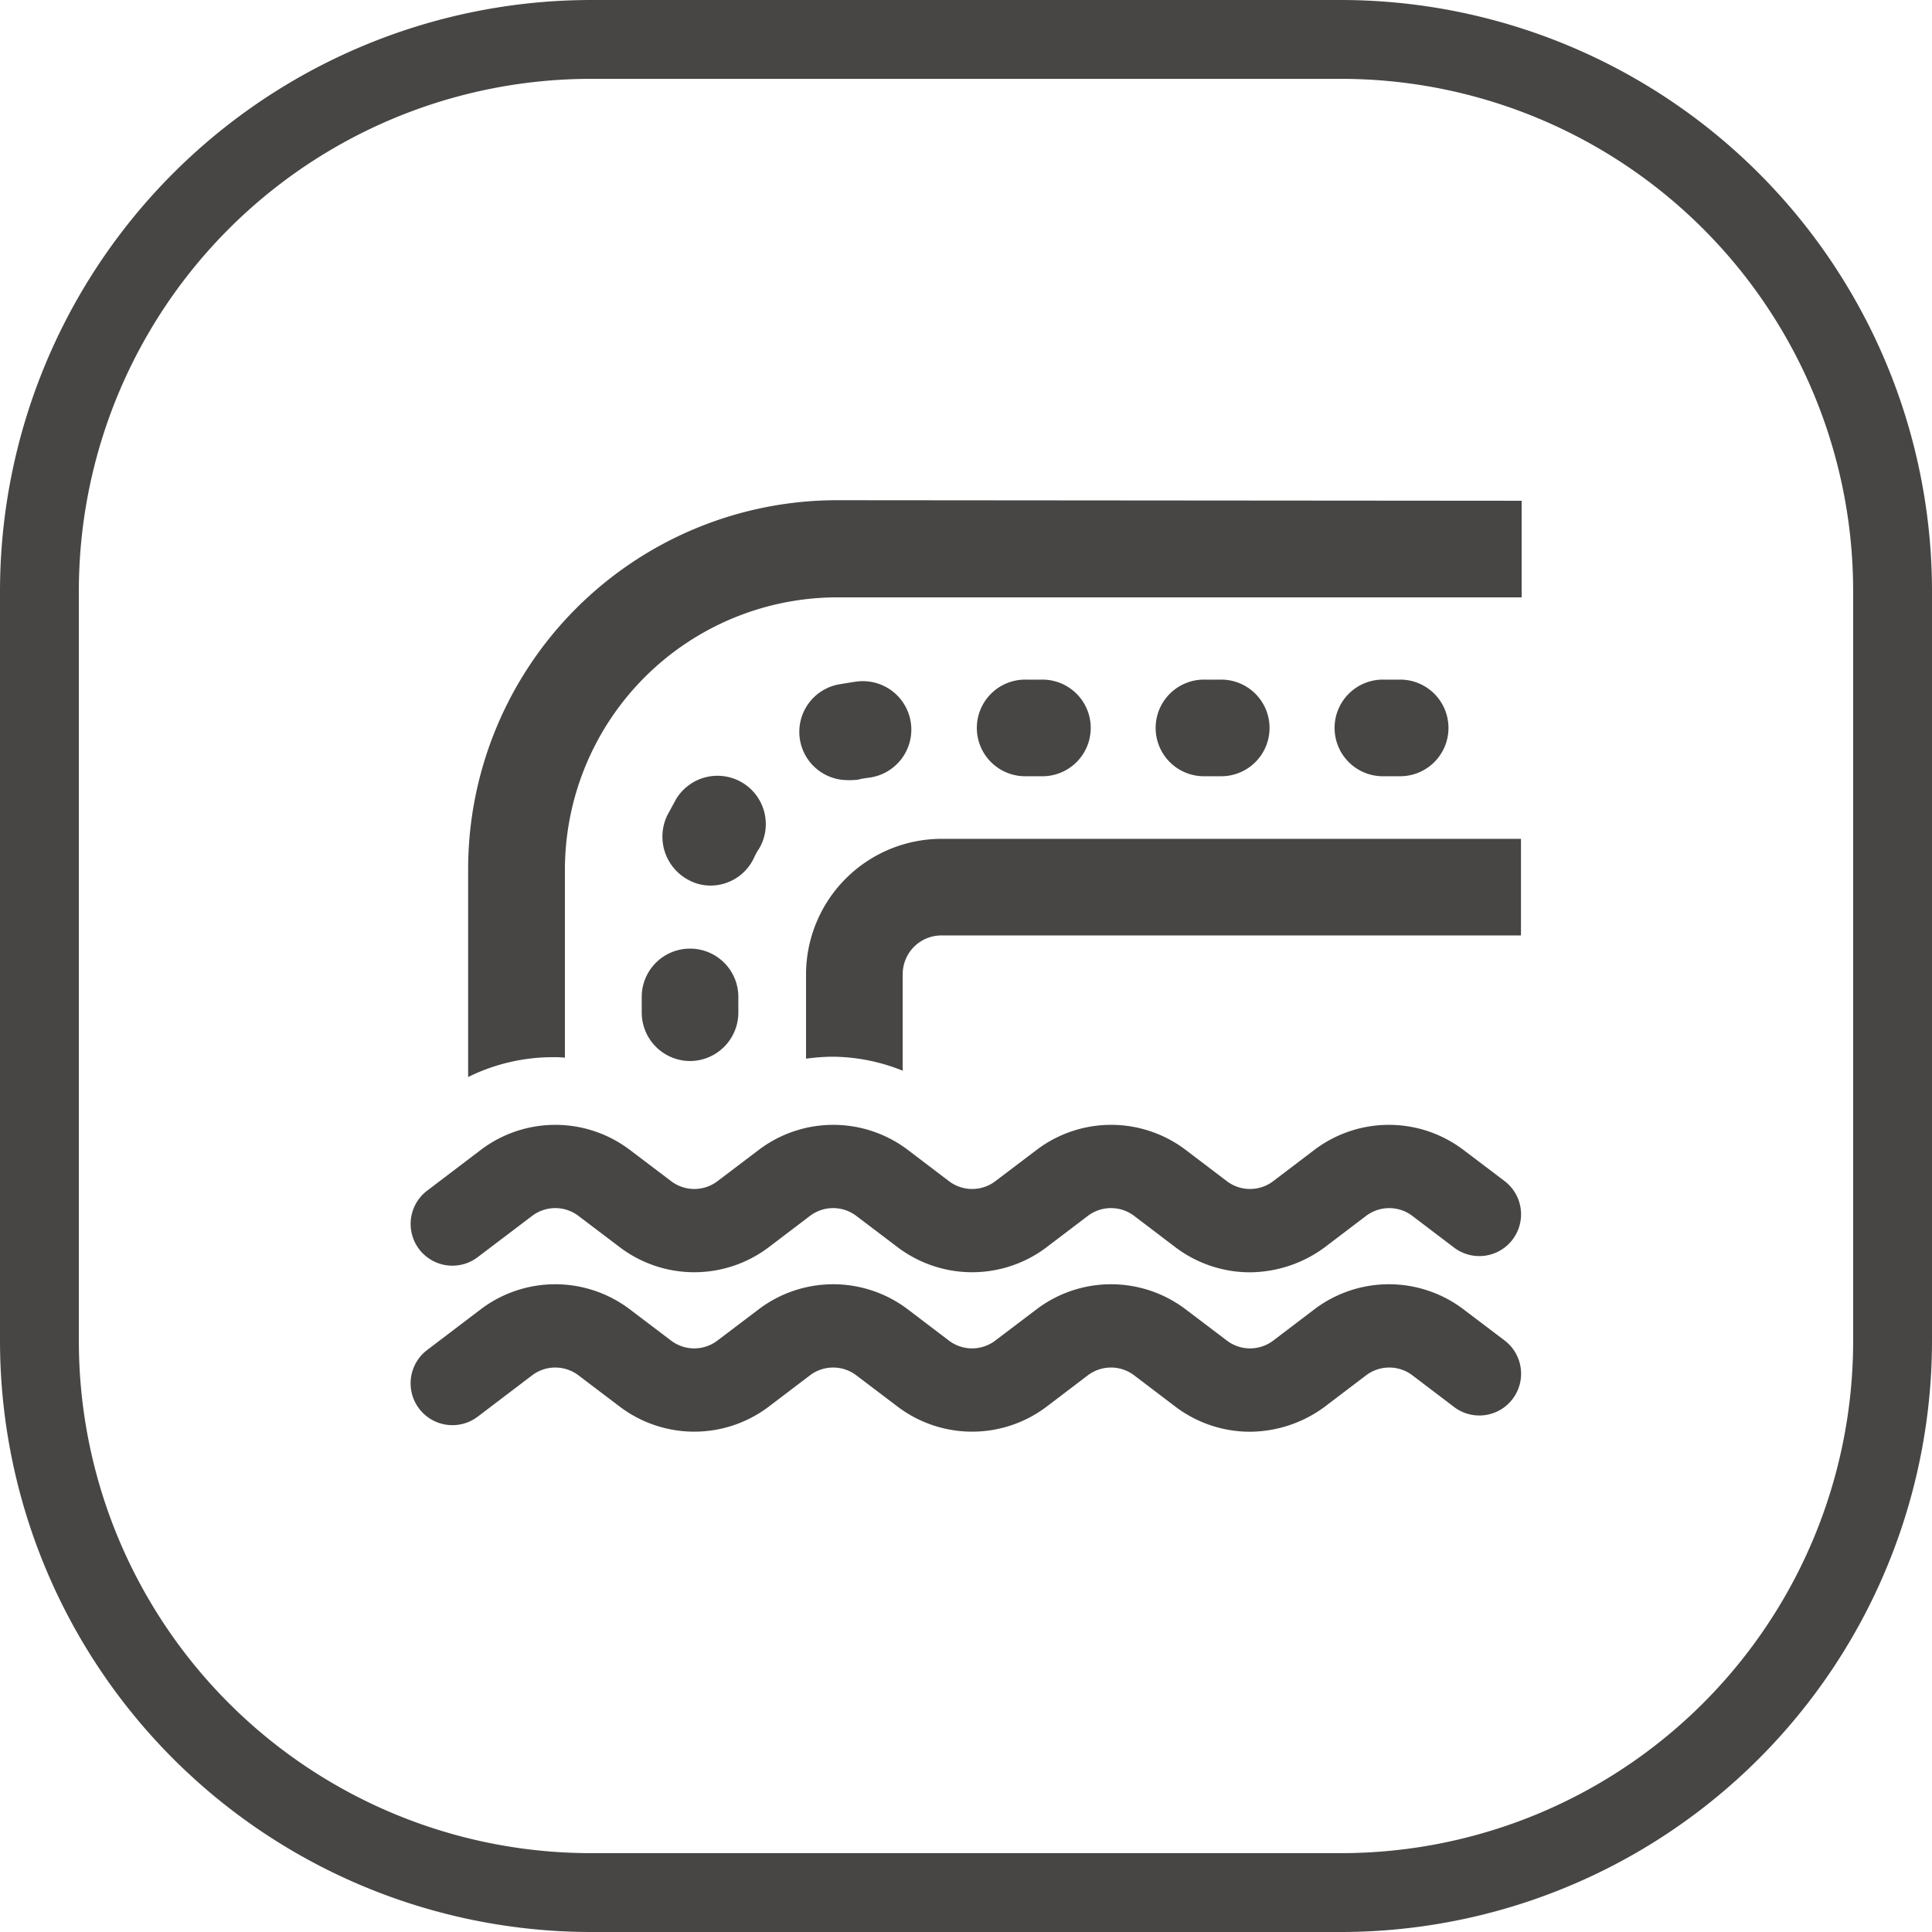 <svg xmlns="http://www.w3.org/2000/svg" width="98" height="98" viewBox="0 0 98 98">
  <g id="Drain_hole_filter" data-name="Drain hole filter" transform="translate(-1015 -6022)">
    <path id="矩形_1970" data-name="矩形 1970" d="M30,4A25.975,25.975,0,0,0,4,30V68A25.975,25.975,0,0,0,30,94H68A25.975,25.975,0,0,0,94,68V30A25.975,25.975,0,0,0,68,4H30m0-4H68A30,30,0,0,1,98,30V68A30,30,0,0,1,68,98H30A30,30,0,0,1,0,68V30A30,30,0,0,1,30,0Z" transform="translate(1015 6022)" fill="#474645"/>
    <g id="组_16382" data-name="组 16382" transform="translate(972.639 5911.473)">
      <path id="路径_1418" data-name="路径 1418" d="M105.762,776.2a6.262,6.262,0,0,1-3.752-1.251l-2.106-1.6a1.943,1.943,0,0,0-2.376,0l-2.106,1.6a6.26,6.26,0,0,1-7.5,0l-2.112-1.6a1.943,1.943,0,0,0-2.376,0l-2.106,1.6a6.26,6.26,0,0,1-7.5,0l-2.112-1.6a1.943,1.943,0,0,0-2.376,0l-2.747,2.087a2.122,2.122,0,1,1-2.564-3.382l2.747-2.087a6.26,6.26,0,0,1,7.5,0l2.112,1.6a1.943,1.943,0,0,0,2.376,0l2.112-1.6a6.26,6.26,0,0,1,7.5,0l2.106,1.6a1.943,1.943,0,0,0,2.376,0l2.112-1.6a6.26,6.26,0,0,1,7.5,0l2.112,1.6a1.943,1.943,0,0,0,2.376,0l2.106-1.6a6.26,6.26,0,0,1,7.5,0l2.112,1.6a2.118,2.118,0,0,1-2.552,3.382l-2.106-1.6a1.943,1.943,0,0,0-2.376,0l-2.106,1.6A6.425,6.425,0,0,1,105.762,776.2Zm0,0" transform="translate(0 -593.049)" fill="#474645"/>
      <path id="路径_1419" data-name="路径 1419" d="M105.949,310.763a6.262,6.262,0,0,1-3.752-1.251l-2.106-1.6a1.943,1.943,0,0,0-2.376,0l-2.106,1.6a6.26,6.26,0,0,1-7.5,0l-2.112-1.6a1.943,1.943,0,0,0-2.376,0l-2.106,1.6a6.26,6.26,0,0,1-7.5,0l-2.112-1.6a1.943,1.943,0,0,0-2.376,0L66.772,310a2.118,2.118,0,1,1-2.552-3.382l2.747-2.087a6.26,6.26,0,0,1,7.5,0l2.112,1.6a1.943,1.943,0,0,0,2.376,0l2.112-1.6a6.26,6.26,0,0,1,7.5,0l2.106,1.6a1.943,1.943,0,0,0,2.376,0l2.112-1.6a6.26,6.26,0,0,1,7.5,0l2.106,1.6a1.943,1.943,0,0,0,2.376,0l2.106-1.6a6.26,6.26,0,0,1,7.5,0l2.112,1.6a2.118,2.118,0,1,1-2.552,3.382l-2.106-1.6a1.943,1.943,0,0,0-2.376,0l-2.106,1.6A6.457,6.457,0,0,1,105.949,310.763Zm-28.4-10.717A2.459,2.459,0,0,1,75.1,297.6v-.735a2.451,2.451,0,1,1,4.9,0v.735A2.459,2.459,0,0,1,77.552,300.046Zm1.056-8.9a2.317,2.317,0,0,1-1.106-.27,2.487,2.487,0,0,1-1.106-3.287l.44-.811a2.45,2.45,0,1,1,4.217,2.5,3.063,3.063,0,0,0-.27.49A2.432,2.432,0,0,1,78.608,291.146Zm6.939-5.349a2.448,2.448,0,0,1-.465-4.852c.3-.05.591-.1.905-.145a2.458,2.458,0,1,1,.616,4.877,4.08,4.08,0,0,0-.541.1A4.708,4.708,0,0,1,85.547,285.8ZM113.5,285.6h-.735a2.451,2.451,0,1,1,0-4.9h.735a2.451,2.451,0,1,1,0,4.9Zm-9.076,0h-.735a2.451,2.451,0,1,1,0-4.9h.735a2.451,2.451,0,1,1,0,4.9Zm-9.07,0h-.735a2.451,2.451,0,1,1,0-4.9h.735a2.451,2.451,0,1,1,0,4.9Zm0,0" transform="translate(-0.187 -135.699)" fill="#474645"/>
      <path id="路径_1420" data-name="路径 1420" d="M126.94,159.935v4.293a10.9,10.9,0,0,1,1.276-.1,9.658,9.658,0,0,1,3.627.71v-4.9a1.964,1.964,0,0,1,1.961-1.961h29.4v-4.9h-29.4A6.882,6.882,0,0,0,126.94,159.935Zm1.571-24.035A18.721,18.721,0,0,0,109.8,154.612v10.547a9.666,9.666,0,0,1,4.318-1.006,4.7,4.7,0,0,1,.591.025v-9.541a13.824,13.824,0,0,1,13.809-13.809h34.721v-4.9Zm0,0" transform="translate(-43.693)" fill="#474645"/>
    </g>
  </g>
</svg>
